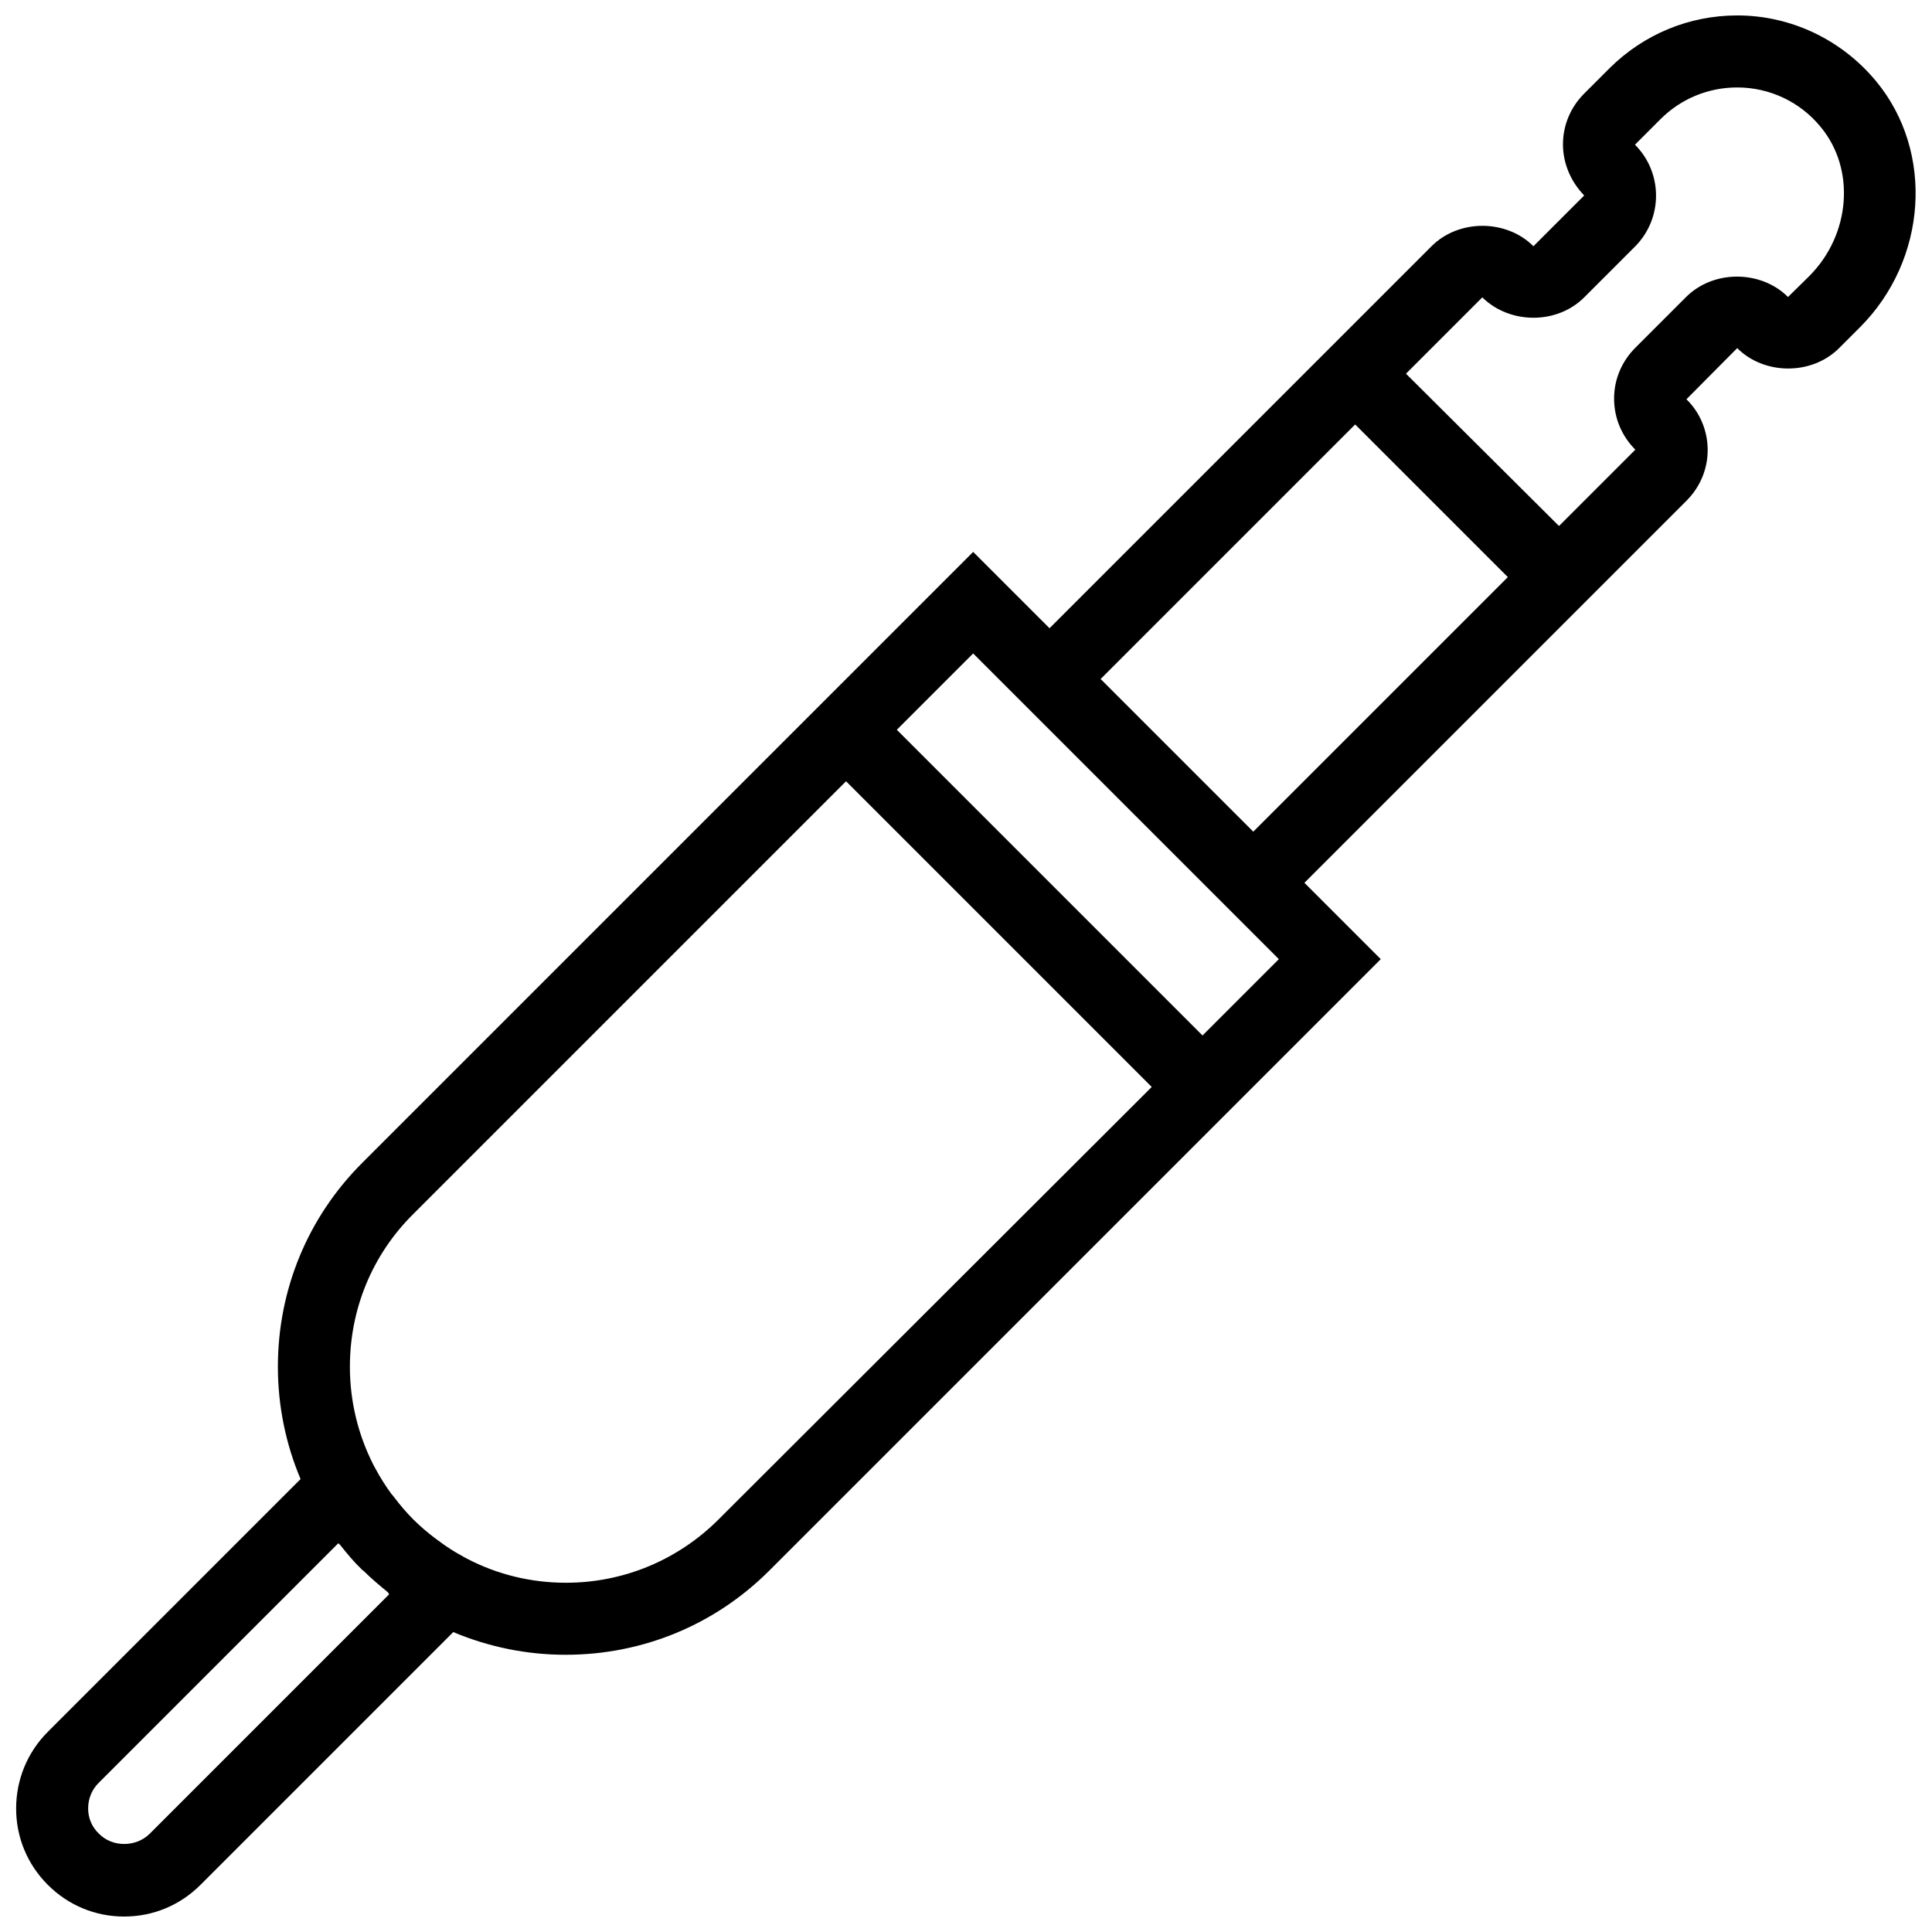 <?xml version="1.0" encoding="UTF-8"?>
<!-- Uploaded to: SVG Repo, www.svgrepo.com, Generator: SVG Repo Mixer Tools -->
<svg width="800px" height="800px" version="1.1" viewBox="144 144 512 512" xmlns="http://www.w3.org/2000/svg">
 <defs>
  <clipPath id="a">
   <path d="m148.09 148.09h503.81v503.81h-503.81z"/>
  </clipPath>
 </defs>
 <g clip-path="url(#a)">
  <path d="m641.21 165.55c-9.16-11.066-22.613-17.461-36.828-17.461-12.691 0-24.715 4.961-33.777 13.93l-6.773 6.773c-3.625 3.625-5.629 8.398-5.629 13.453-0.004 5.062 2.094 9.926 5.625 13.555l-13.453 13.453c-7.156-7.156-19.75-7.25-27.004 0l-101.24 101.24-20.23-20.23-161.93 161.93c-14.406 14.406-22.328 33.586-22.328 54.008 0 10.402 2.098 20.516 6.012 29.77l-66.984 66.984c-5.438 5.438-8.395 12.691-8.395 20.324 0 7.633 2.957 14.789 8.398 20.23 5.438 5.438 12.594 8.395 20.227 8.395 7.633 0 14.789-2.957 20.23-8.398l66.984-66.984c9.352 3.914 19.371 6.012 29.77 6.012 20.418 0 39.598-7.918 54.008-22.328l162.02-162.02-20.23-20.23 101.24-101.24c3.625-3.625 5.629-8.398 5.629-13.453 0-5.059-2.004-9.922-5.629-13.453l13.453-13.551c7.156 7.156 19.75 7.25 27.004 0l5.535-5.535c17.844-17.844 19.754-46.469 4.293-65.172zm-394.08 400.95-63.453 63.453c-3.625 3.625-9.922 3.625-13.453 0-1.906-1.812-2.863-4.199-2.863-6.68 0-2.578 0.953-4.961 2.766-6.773l63.547-63.547c0.094 0.191 0.285 0.285 0.477 0.477 1.812 2.289 3.625 4.484 5.727 6.488 0.094 0.094 0.094 0.094 0.191 0.191 0.094 0.094 0.094 0.094 0.191 0.094 2.098 2.098 4.293 3.914 6.488 5.727 0.098 0.188 0.289 0.379 0.383 0.57zm87.309-19.848c-10.781 10.781-25.191 16.793-40.457 16.793-9.254 0-18.227-2.195-26.238-6.394l-1.051-0.574c-2.289-1.242-4.391-2.578-6.394-4.102-0.383-0.285-0.762-0.574-1.051-0.762-2.004-1.527-3.914-3.148-5.727-4.961s-3.434-3.723-4.961-5.727c-0.285-0.383-0.574-0.762-0.859-1.051-1.527-2.098-2.863-4.199-4.102-6.488l-0.574-1.051c-4.102-8.016-6.297-16.891-6.297-26.145 0-15.266 5.914-29.676 16.793-40.457l114.69-114.69 81.012 81.012zm148.47-148.47-20.23 20.23-81.012-81.012 20.23-20.23zm-47.234-74.238 67.461-67.461 40.457 40.457-67.461 67.461zm187.79-106.77-5.629 5.535c-7.156-7.156-19.75-7.25-27.004 0l-13.453 13.453c-3.625 3.625-5.629 8.398-5.629 13.453 0 5.152 2.004 9.922 5.629 13.551l-20.23 20.23-40.551-40.363 20.23-20.23c7.25 7.156 19.75 7.25 27.004 0l13.453-13.453c7.441-7.441 7.441-19.562 0-27.004l6.773-6.773c5.438-5.438 12.688-8.398 20.324-8.398 8.586 0 16.699 3.816 22.137 10.496 9.254 11.164 7.918 28.531-3.055 39.504z"/>
 </g>
</svg>